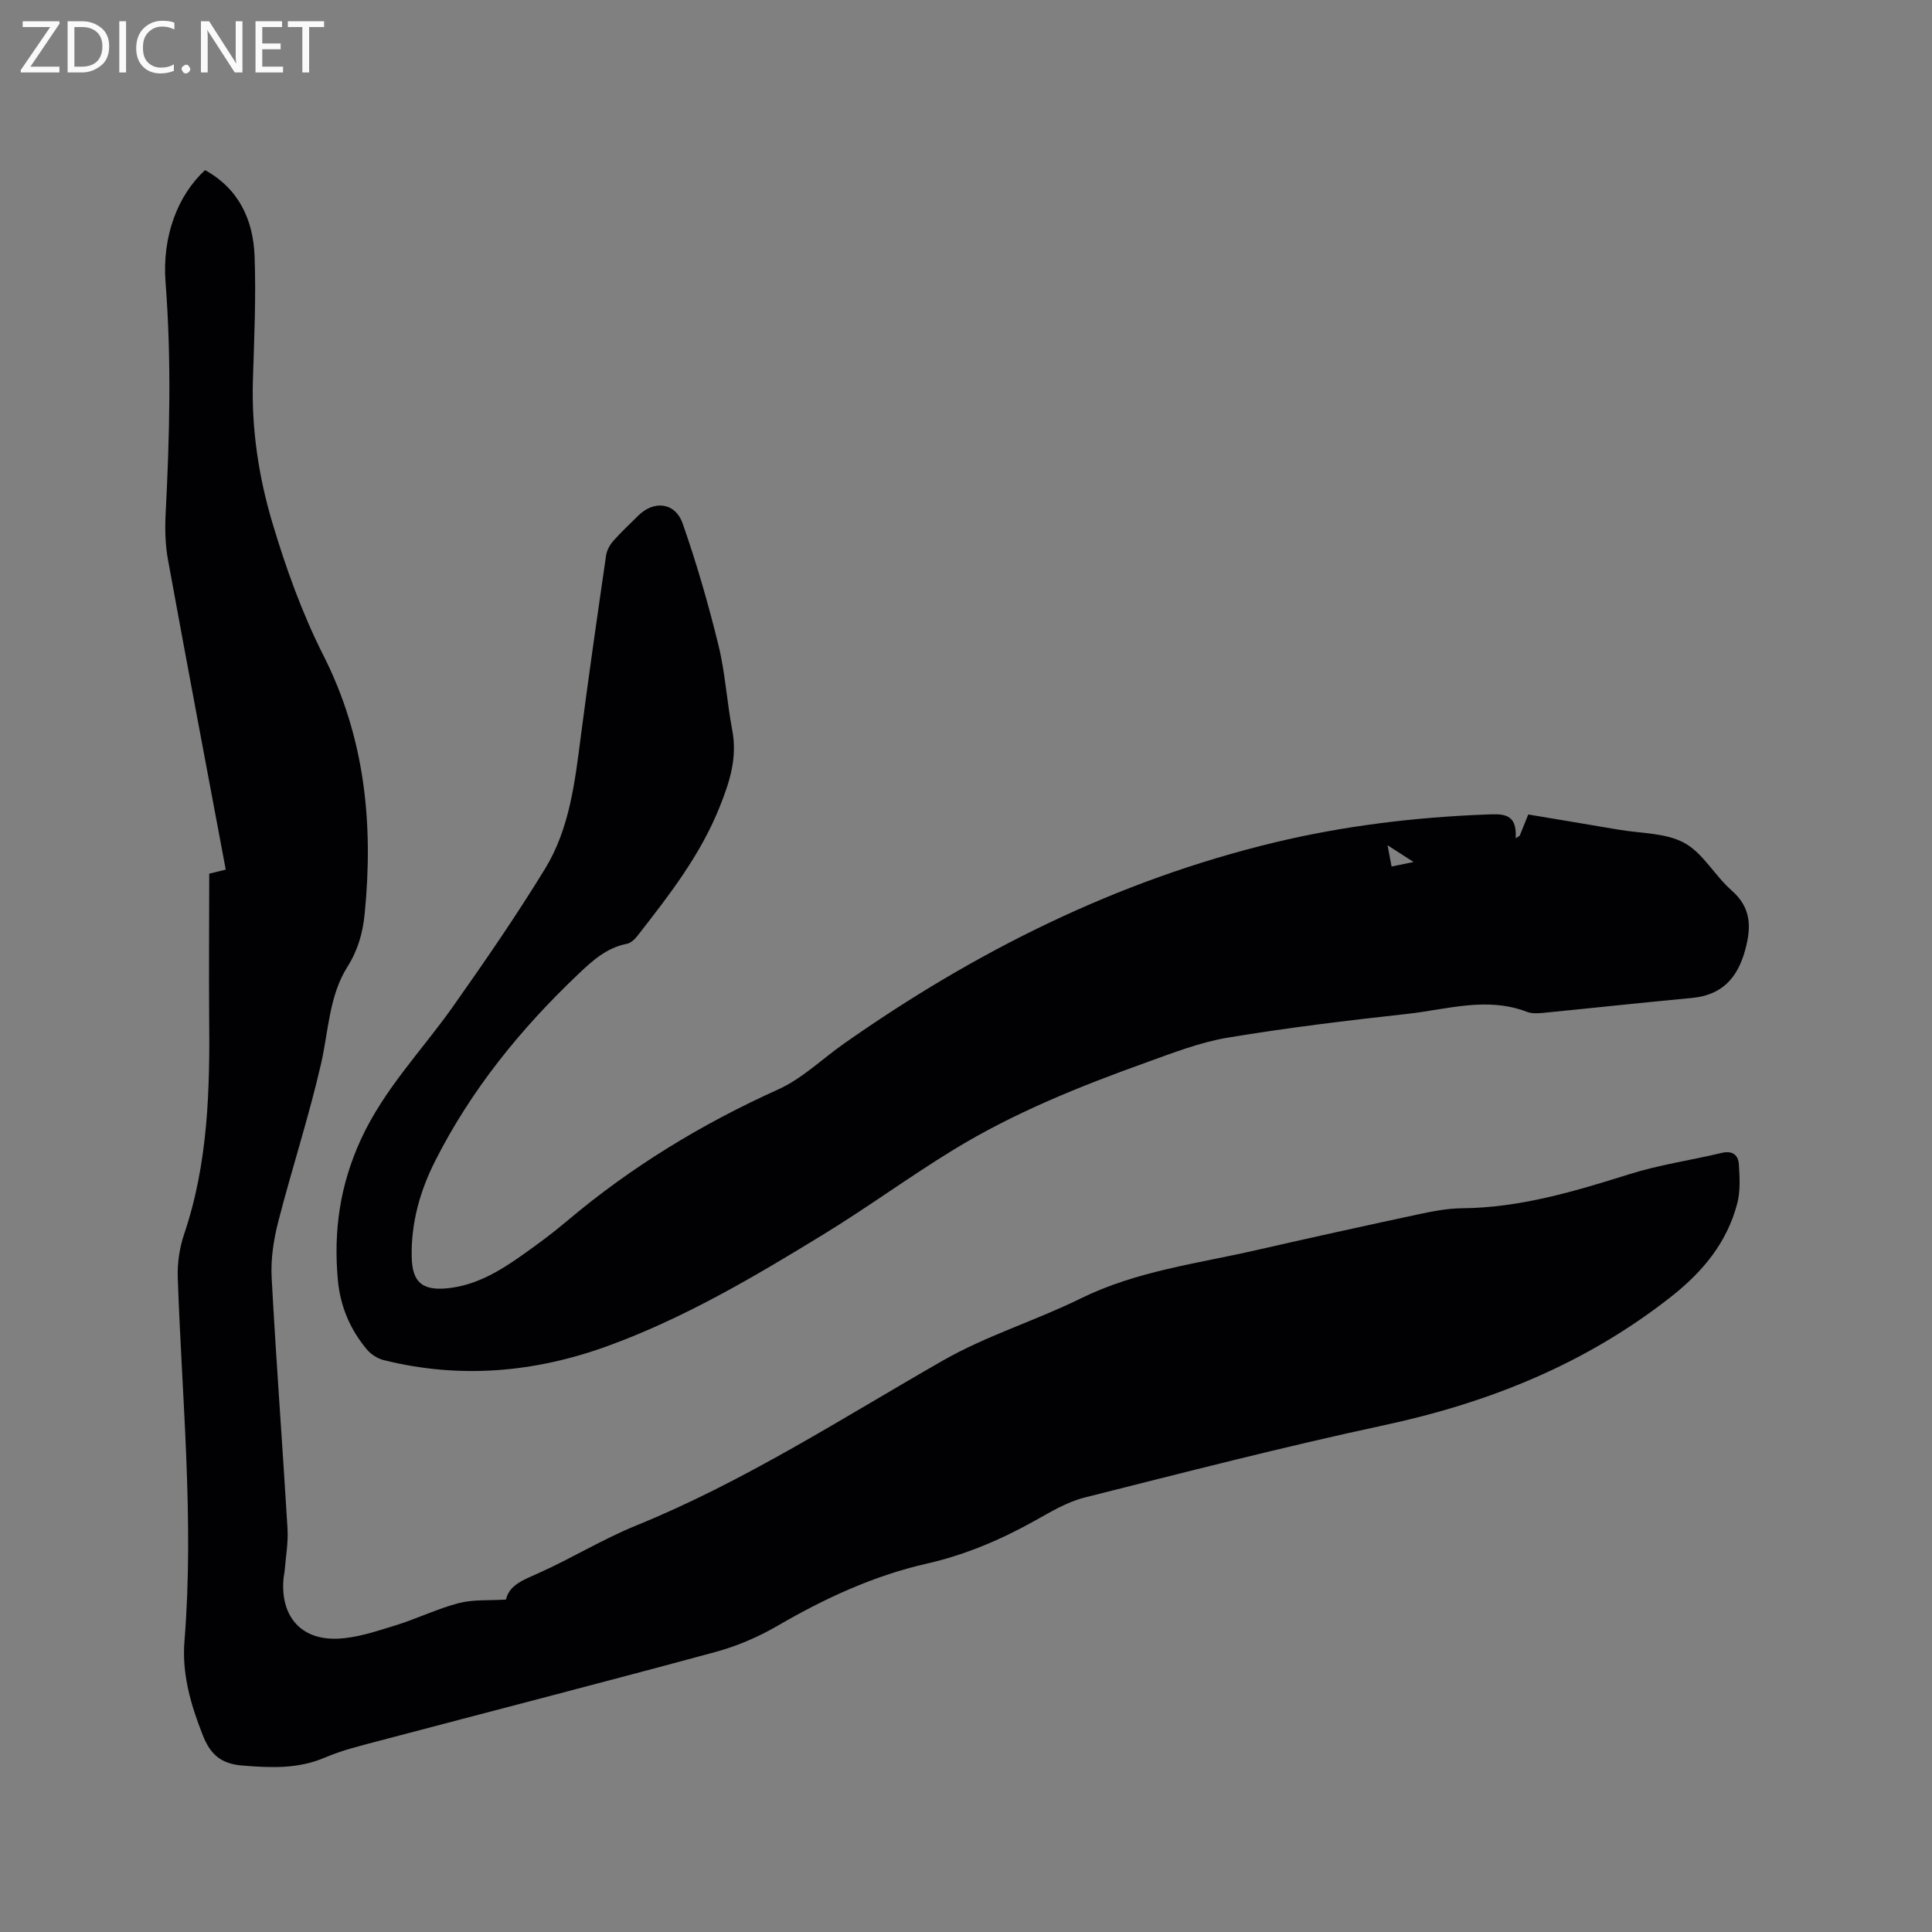 <svg enable-background="new 0 0 400 400" viewBox="0 0 400 400" xmlns="http://www.w3.org/2000/svg"><rect x="0" y="0" width="400" height="400" fill="#808080" stroke="none"/><path d="m43.32 180.88c1.51-.36 2.27-.55 3.42-.83-4.03-21.48-8.07-42.8-11.96-64.15-.56-3.08-.65-6.3-.49-9.44.82-15.98 1.23-31.93-.01-47.93-.76-9.7 2.57-18.13 8.17-23.31 7.01 3.87 9.98 10.31 10.26 17.83.32 8.57-.09 17.16-.35 25.74-.3 10.06 1.2 19.96 4.04 29.47 2.8 9.38 6.16 18.75 10.57 27.46 8.62 17.05 10.37 34.9 8.53 53.48-.39 3.95-1.38 7.49-3.57 10.96-3.81 6.05-3.9 13.28-5.46 20.07-2.52 11.01-6.06 21.79-8.87 32.74-.95 3.71-1.56 7.69-1.36 11.49.93 17.36 2.25 34.7 3.29 52.05.17 2.82-.35 5.69-.58 8.54-.05.63-.21 1.26-.26 1.89-.63 7.64 3.56 12.63 11.19 12.33 4.02-.16 8.04-1.54 11.95-2.74 4.44-1.36 8.67-3.45 13.14-4.62 2.99-.78 6.25-.51 9.79-.74.67-3.03 3.65-4.09 6.74-5.47 6.84-3.06 13.29-7.04 20.22-9.86 22.39-9.11 42.58-22.18 63.43-34.12 9.04-5.18 19.24-8.28 28.62-12.9 11.52-5.67 24.07-7.19 36.31-9.99 11.15-2.55 22.31-5 33.49-7.4 2.99-.64 6.05-1.24 9.09-1.27 12.05-.1 23.35-3.5 34.7-7.06 6.22-1.96 12.77-2.89 19.13-4.41 2.23-.53 3.4.47 3.52 2.36.17 2.69.34 5.54-.33 8.1-2.11 8.08-7.09 14.11-13.66 19.29-17.62 13.88-37.64 21.95-59.43 26.63-20.79 4.46-41.41 9.78-62.04 14.98-3.62.91-7 2.96-10.32 4.81-7.07 3.95-14.43 7.07-22.34 8.87-11.05 2.51-21.16 7.21-30.92 12.88-3.97 2.31-8.36 4.19-12.79 5.4-23.29 6.31-46.66 12.33-69.99 18.49-3.68.97-7.43 1.89-10.91 3.38-5.6 2.4-11.19 2.13-17.08 1.66-4.54-.36-6.67-2.38-8.21-6.27-2.49-6.29-4.35-12.7-3.8-19.48 2.03-25.16-.53-50.21-1.39-75.3-.1-2.99.37-6.17 1.33-9 5.02-14.83 5.34-30.13 5.17-45.52-.07-9.6.02-19.25.02-29.09z" fill="#010104"/><path d="m314.64 173.02c.55-1.35 1.09-2.71 1.77-4.39 6.24 1.05 12.47 2.07 18.69 3.14 4.59.79 9.72.63 13.61 2.74 3.88 2.1 6.29 6.77 9.78 9.82 4.11 3.6 4.13 7.6 2.83 12.36-1.59 5.83-4.82 9.35-11.06 9.93-10.22.95-20.41 2.07-30.63 3.07-1.15.11-2.44.21-3.47-.19-8.32-3.21-16.55-.5-24.76.41-12.42 1.37-24.85 2.86-37.18 4.92-5.78.96-11.39 3.16-16.95 5.16-13.77 4.94-27.35 10.4-39.87 18.06-9.12 5.58-17.77 11.92-26.89 17.5-14.36 8.8-28.87 17.38-44.79 23.16-15.1 5.48-30.53 6.8-46.23 2.9-1.31-.32-2.7-1.21-3.56-2.25-3.48-4.16-5.51-9-5.99-14.44-.9-10.07.42-19.51 4.77-28.99 4.8-10.47 12.66-18.44 19.09-27.56 6.58-9.33 13.08-18.75 19.04-28.49 5.08-8.29 6.18-17.91 7.41-27.4 1.62-12.5 3.42-24.98 5.23-37.46.15-1.06.77-2.2 1.49-3.02 1.61-1.83 3.41-3.48 5.14-5.21 3.26-3.26 7.68-2.81 9.23 1.6 2.89 8.25 5.33 16.7 7.41 25.2 1.41 5.74 1.74 11.73 2.85 17.55 1.09 5.7-.49 10.65-2.6 15.92-4.01 10.04-10.49 18.32-17 26.67-.55.71-1.38 1.51-2.19 1.67-4.21.8-7.19 3.53-10.1 6.3-11.93 11.32-22.18 23.95-29.62 38.68-3.14 6.21-5 12.81-4.85 19.87.11 5.21 2.16 7.03 7.54 6.46 5.9-.63 10.78-3.62 15.47-6.94 3.11-2.2 6.19-4.48 9.1-6.94 13.28-11.22 27.92-20.13 43.78-27.28 4.92-2.22 9.02-6.25 13.52-9.42 27.28-19.18 56.67-33.88 89.25-41.71 14.37-3.45 28.97-5.21 43.72-5.78 3.32-.13 6.54-.45 6.18 4.91.28-.16.56-.34.84-.53zm-21.97 5.45c-2.14-1.38-3.49-2.25-5.39-3.47.34 1.81.56 2.97.83 4.4 1.47-.3 2.64-.54 4.56-.93z" fill="#010104"/><g fill="#fbfafa"><path d="m12.4 4.8-6.1 9h6v1.2h-8v-.5l6.1-8.9h-5.7v-1.2h7.6v.4z"/><path d="m14 15v-10.6h3c1.6 0 2.9.5 4 1.4s1.6 2.2 1.6 3.8-.5 3-1.6 3.9-2.4 1.5-4 1.5zm1.4-9.4v8.2h1.6c1.3 0 2.4-.4 3.1-1.1s1.1-1.8 1.1-3.1-.4-2.3-1.2-3-1.8-1-3.1-1z"/><path d="m26.1 4.4v10.6h-1.4v-10.6z"/><path d="m36.1 14.6c-.8.4-1.8.6-2.9.6-1.5 0-2.7-.5-3.6-1.4s-1.4-2.2-1.4-3.8c0-1.7.5-3.1 1.5-4.1s2.3-1.6 3.9-1.6c1 0 1.8.1 2.5.4v1.4c-.8-.4-1.6-.6-2.5-.6-1.2 0-2.1.4-2.9 1.2s-1.1 1.8-1.1 3.2c0 1.3.3 2.3 1 3s1.6 1.1 2.7 1.1c1 0 2-.2 2.7-.7v1.3z"/><path d="m37.6 14.3c0-.2.1-.5.3-.6s.4-.3.6-.3c.3 0 .5.1.6.3s.3.4.3.6-.1.4-.3.6-.4.3-.6.3c-.3 0-.5-.1-.6-.3s-.3-.4-.3-.6z"/><path d="m50.2 15h-1.6l-5.3-8.2c-.2-.2-.3-.5-.4-.7 0 .2.1.7.1 1.5v7.4h-1.4v-10.6h1.7l5.2 8.1c.2.4.4.6.4.7 0-.3-.1-.8-.1-1.5v-7.3h1.4z"/><path d="m58.6 15h-5.7v-10.6h5.5v1.2h-4.1v3.4h3.8v1.2h-3.8v3.6h4.3z"/><path d="m67.1 5.6h-3.1v9.4h-1.4v-9.4h-3v-1.2h7.5z"/></g></svg>